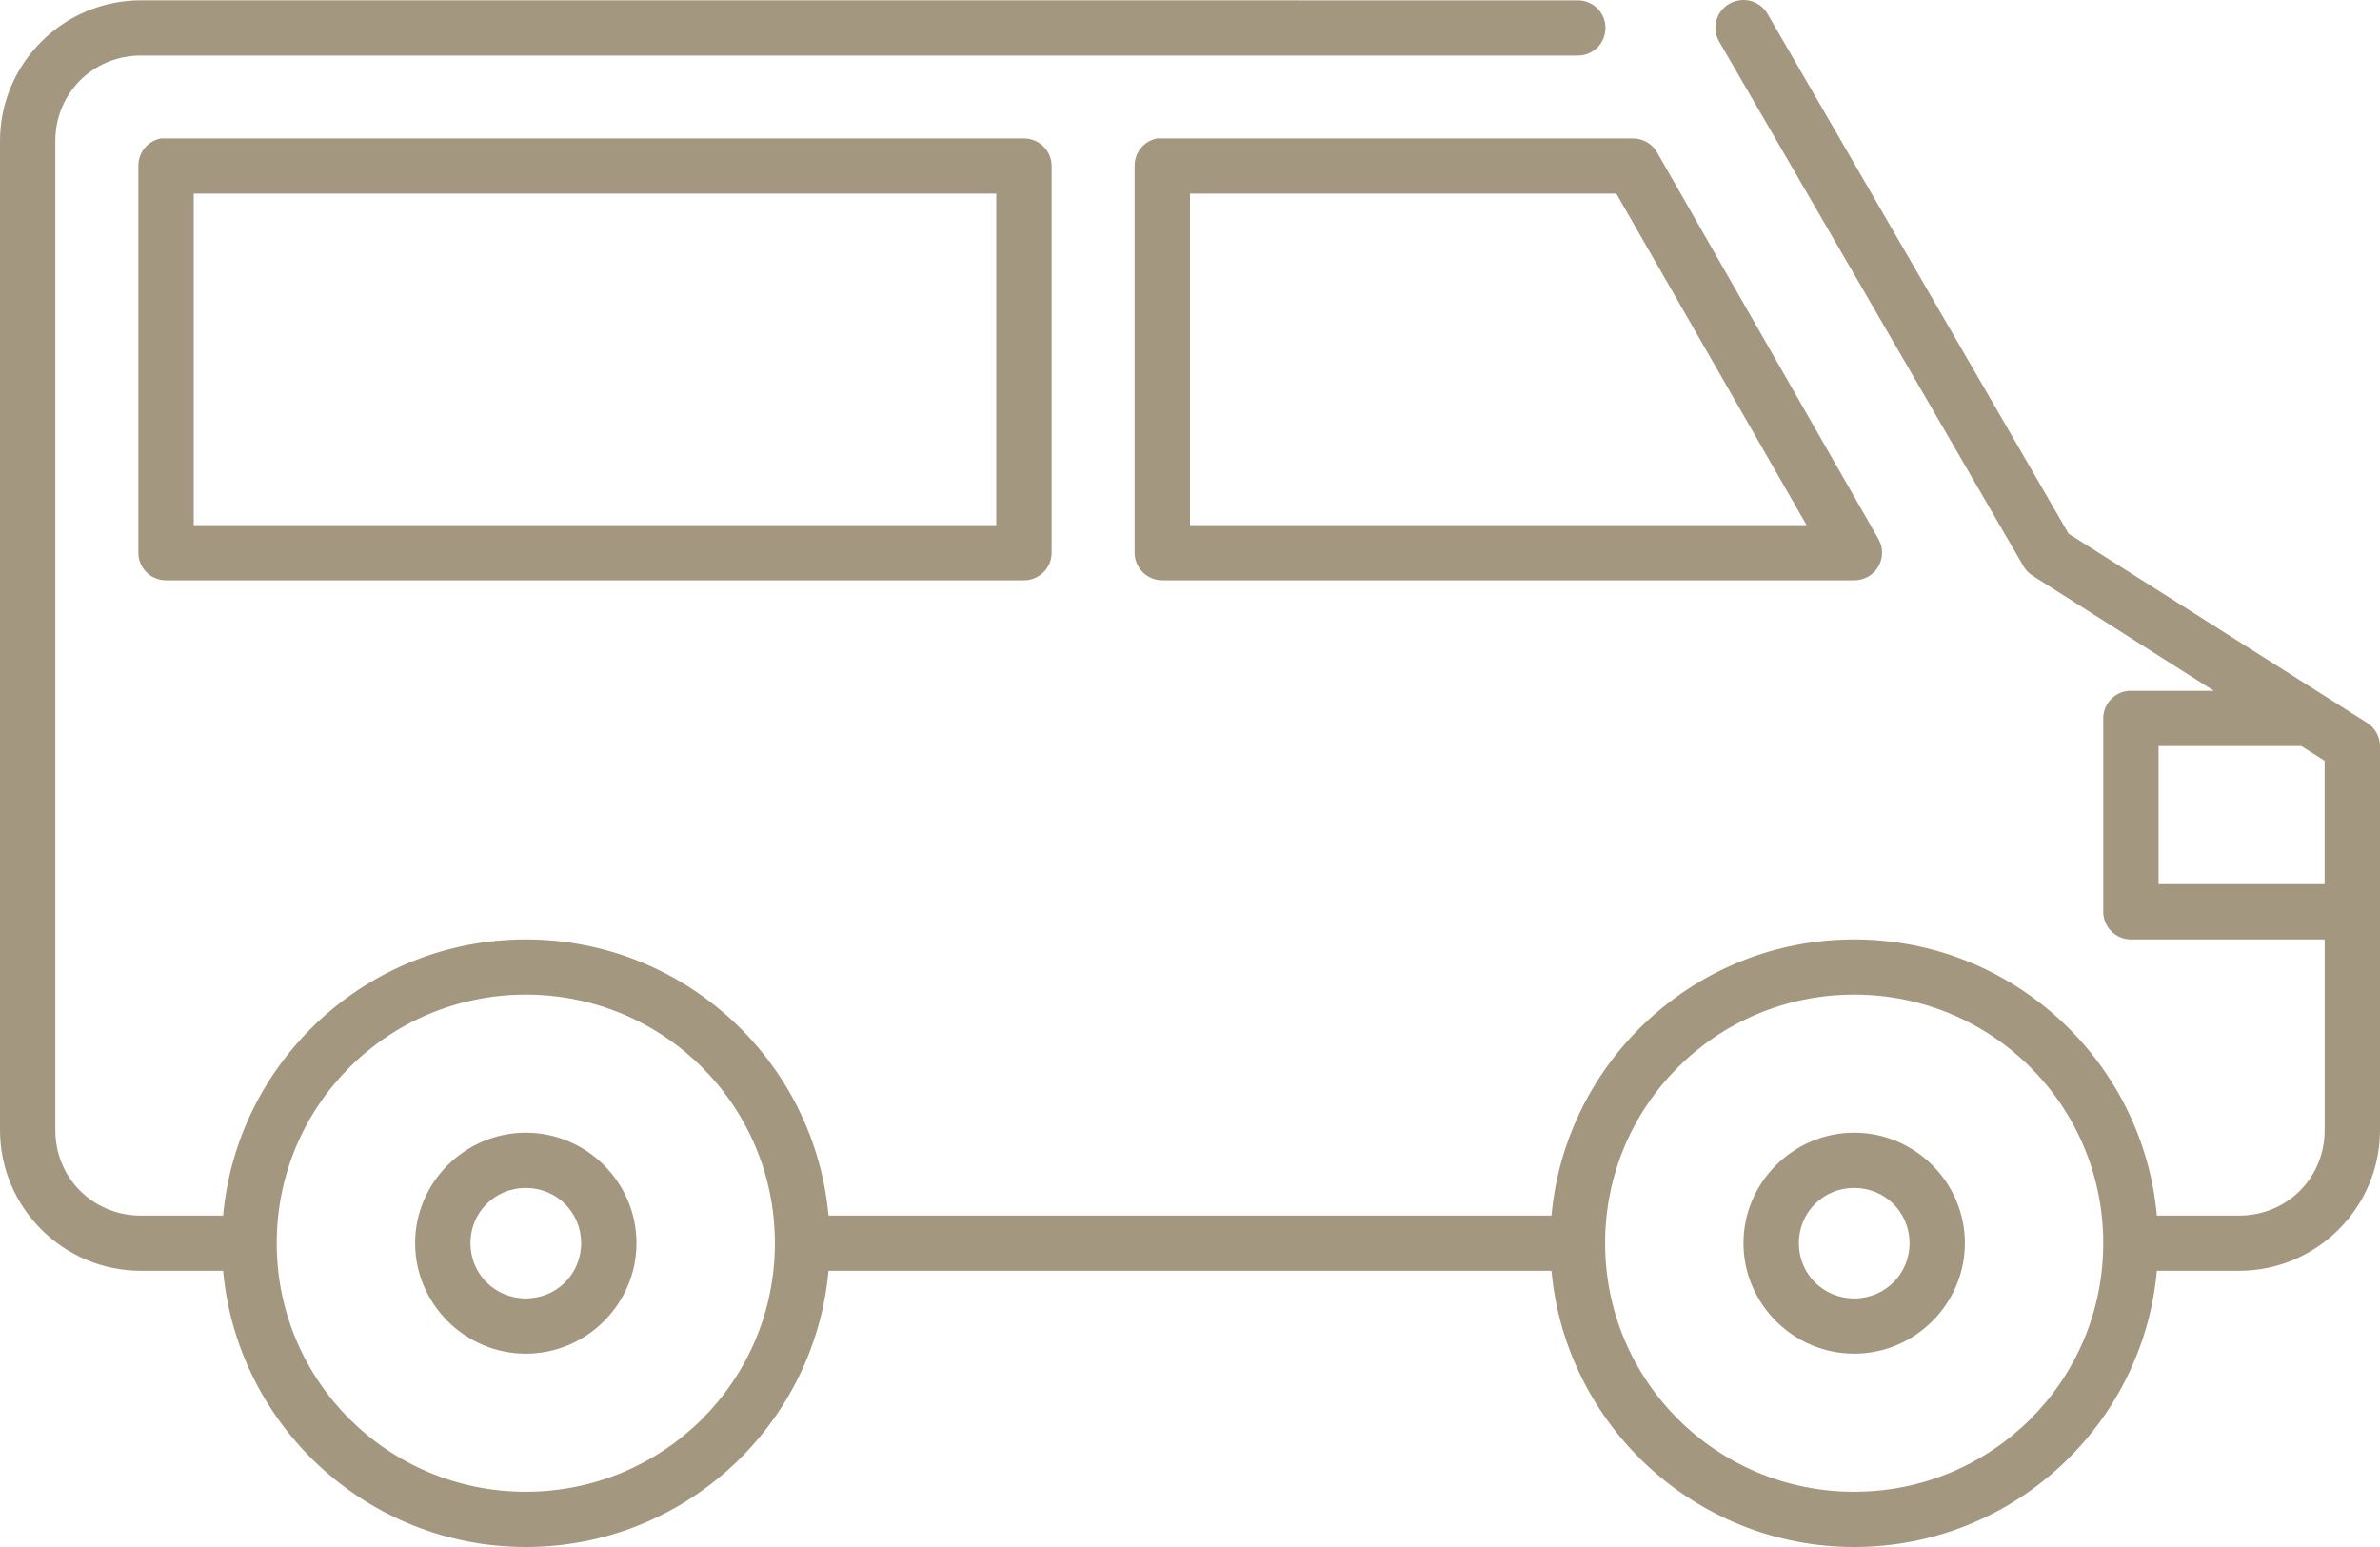 <?xml version="1.0" encoding="UTF-8"?> <svg xmlns="http://www.w3.org/2000/svg" width="60" height="39" viewBox="0 0 60 39" fill="none"> <path d="M3.554 0.008C1.596 0.008 0 1.601 0 3.555V28.49C0 30.444 1.596 32.037 3.554 32.037H5.625C5.979 35.934 9.261 39 13.256 39C17.251 39 20.533 35.934 20.887 32.037H39.113C39.467 35.934 42.749 39 46.744 39C50.739 39 54.021 35.934 54.375 32.037H56.446C58.404 32.037 60 30.444 60 28.49V18.808C59.999 18.569 59.875 18.347 59.673 18.221L52.151 13.456L44.564 0.357C44.421 0.102 44.134 -0.037 43.845 0.009C43.614 0.042 43.415 0.187 43.314 0.397C43.213 0.607 43.224 0.853 43.343 1.053L51.017 14.283C51.076 14.381 51.159 14.463 51.257 14.522L55.814 17.416H53.721C53.699 17.415 53.677 17.415 53.656 17.416C53.296 17.45 53.022 17.752 53.023 18.112V22.986C53.023 23.371 53.336 23.683 53.721 23.683H58.605V28.491C58.605 29.699 57.656 30.645 56.446 30.645H54.375C54.021 26.748 50.739 23.683 46.744 23.683C42.749 23.683 39.467 26.748 39.113 30.645H20.887C20.533 26.748 17.251 23.683 13.256 23.683C9.261 23.683 5.979 26.748 5.625 30.645H3.554C2.344 30.645 1.395 29.699 1.395 28.491V3.555C1.395 2.348 2.344 1.401 3.554 1.401H39.767C39.954 1.404 40.134 1.332 40.267 1.201C40.4 1.07 40.474 0.891 40.474 0.705C40.474 0.518 40.4 0.34 40.267 0.209C40.134 0.078 39.954 0.006 39.767 0.009L3.554 0.008ZM4.055 3.49C3.722 3.553 3.482 3.847 3.488 4.186V13.934C3.488 14.318 3.801 14.63 4.186 14.63H25.814C26.199 14.63 26.512 14.318 26.512 13.934V4.186C26.512 3.801 26.199 3.49 25.814 3.49H4.186C4.164 3.489 4.142 3.489 4.12 3.49C4.099 3.489 4.077 3.489 4.055 3.49H4.055ZM29.171 3.49C28.837 3.553 28.599 3.847 28.604 4.186V13.934C28.604 14.318 28.917 14.63 29.302 14.63H46.743C46.994 14.632 47.226 14.5 47.352 14.285C47.479 14.069 47.479 13.802 47.354 13.585L41.773 3.838C41.647 3.62 41.414 3.488 41.163 3.49H29.302C29.28 3.489 29.258 3.489 29.236 3.49C29.215 3.489 29.193 3.489 29.171 3.49L29.171 3.49ZM4.884 4.882H25.116V13.238H4.884V4.882ZM30 4.882H40.748L45.544 13.238H30L30 4.882ZM54.418 18.808H58.016L58.604 19.178V22.289H54.418L54.418 18.808ZM13.256 25.074C16.731 25.074 19.535 27.871 19.535 31.34C19.535 34.81 16.731 37.607 13.256 37.607C9.78 37.607 6.976 34.81 6.976 31.34C6.976 27.871 9.78 25.074 13.256 25.074ZM46.744 25.074C50.22 25.074 53.023 27.871 53.023 31.34C53.023 34.81 50.22 37.607 46.744 37.607C43.268 37.607 40.465 34.81 40.465 31.34C40.465 27.871 43.268 25.074 46.744 25.074ZM13.256 28.555C11.723 28.555 10.465 29.811 10.465 31.34C10.465 32.87 11.723 34.126 13.256 34.126C14.789 34.126 16.046 32.87 16.046 31.34C16.046 29.81 14.789 28.555 13.256 28.555ZM46.744 28.555C45.211 28.555 43.953 29.811 43.953 31.34C43.953 32.87 45.211 34.126 46.744 34.126C48.277 34.126 49.535 32.87 49.535 31.34C49.535 29.81 48.277 28.555 46.744 28.555ZM13.256 29.948C14.034 29.948 14.651 30.563 14.651 31.34C14.651 32.118 14.034 32.733 13.256 32.733C12.477 32.733 11.86 32.118 11.86 31.34C11.86 30.563 12.477 29.948 13.256 29.948ZM46.744 29.948C47.523 29.948 48.14 30.563 48.14 31.34C48.14 32.118 47.523 32.733 46.744 32.733C45.965 32.733 45.349 32.118 45.349 31.34C45.349 30.563 45.965 29.948 46.744 29.948Z" fill="#A49780"></path> </svg> 